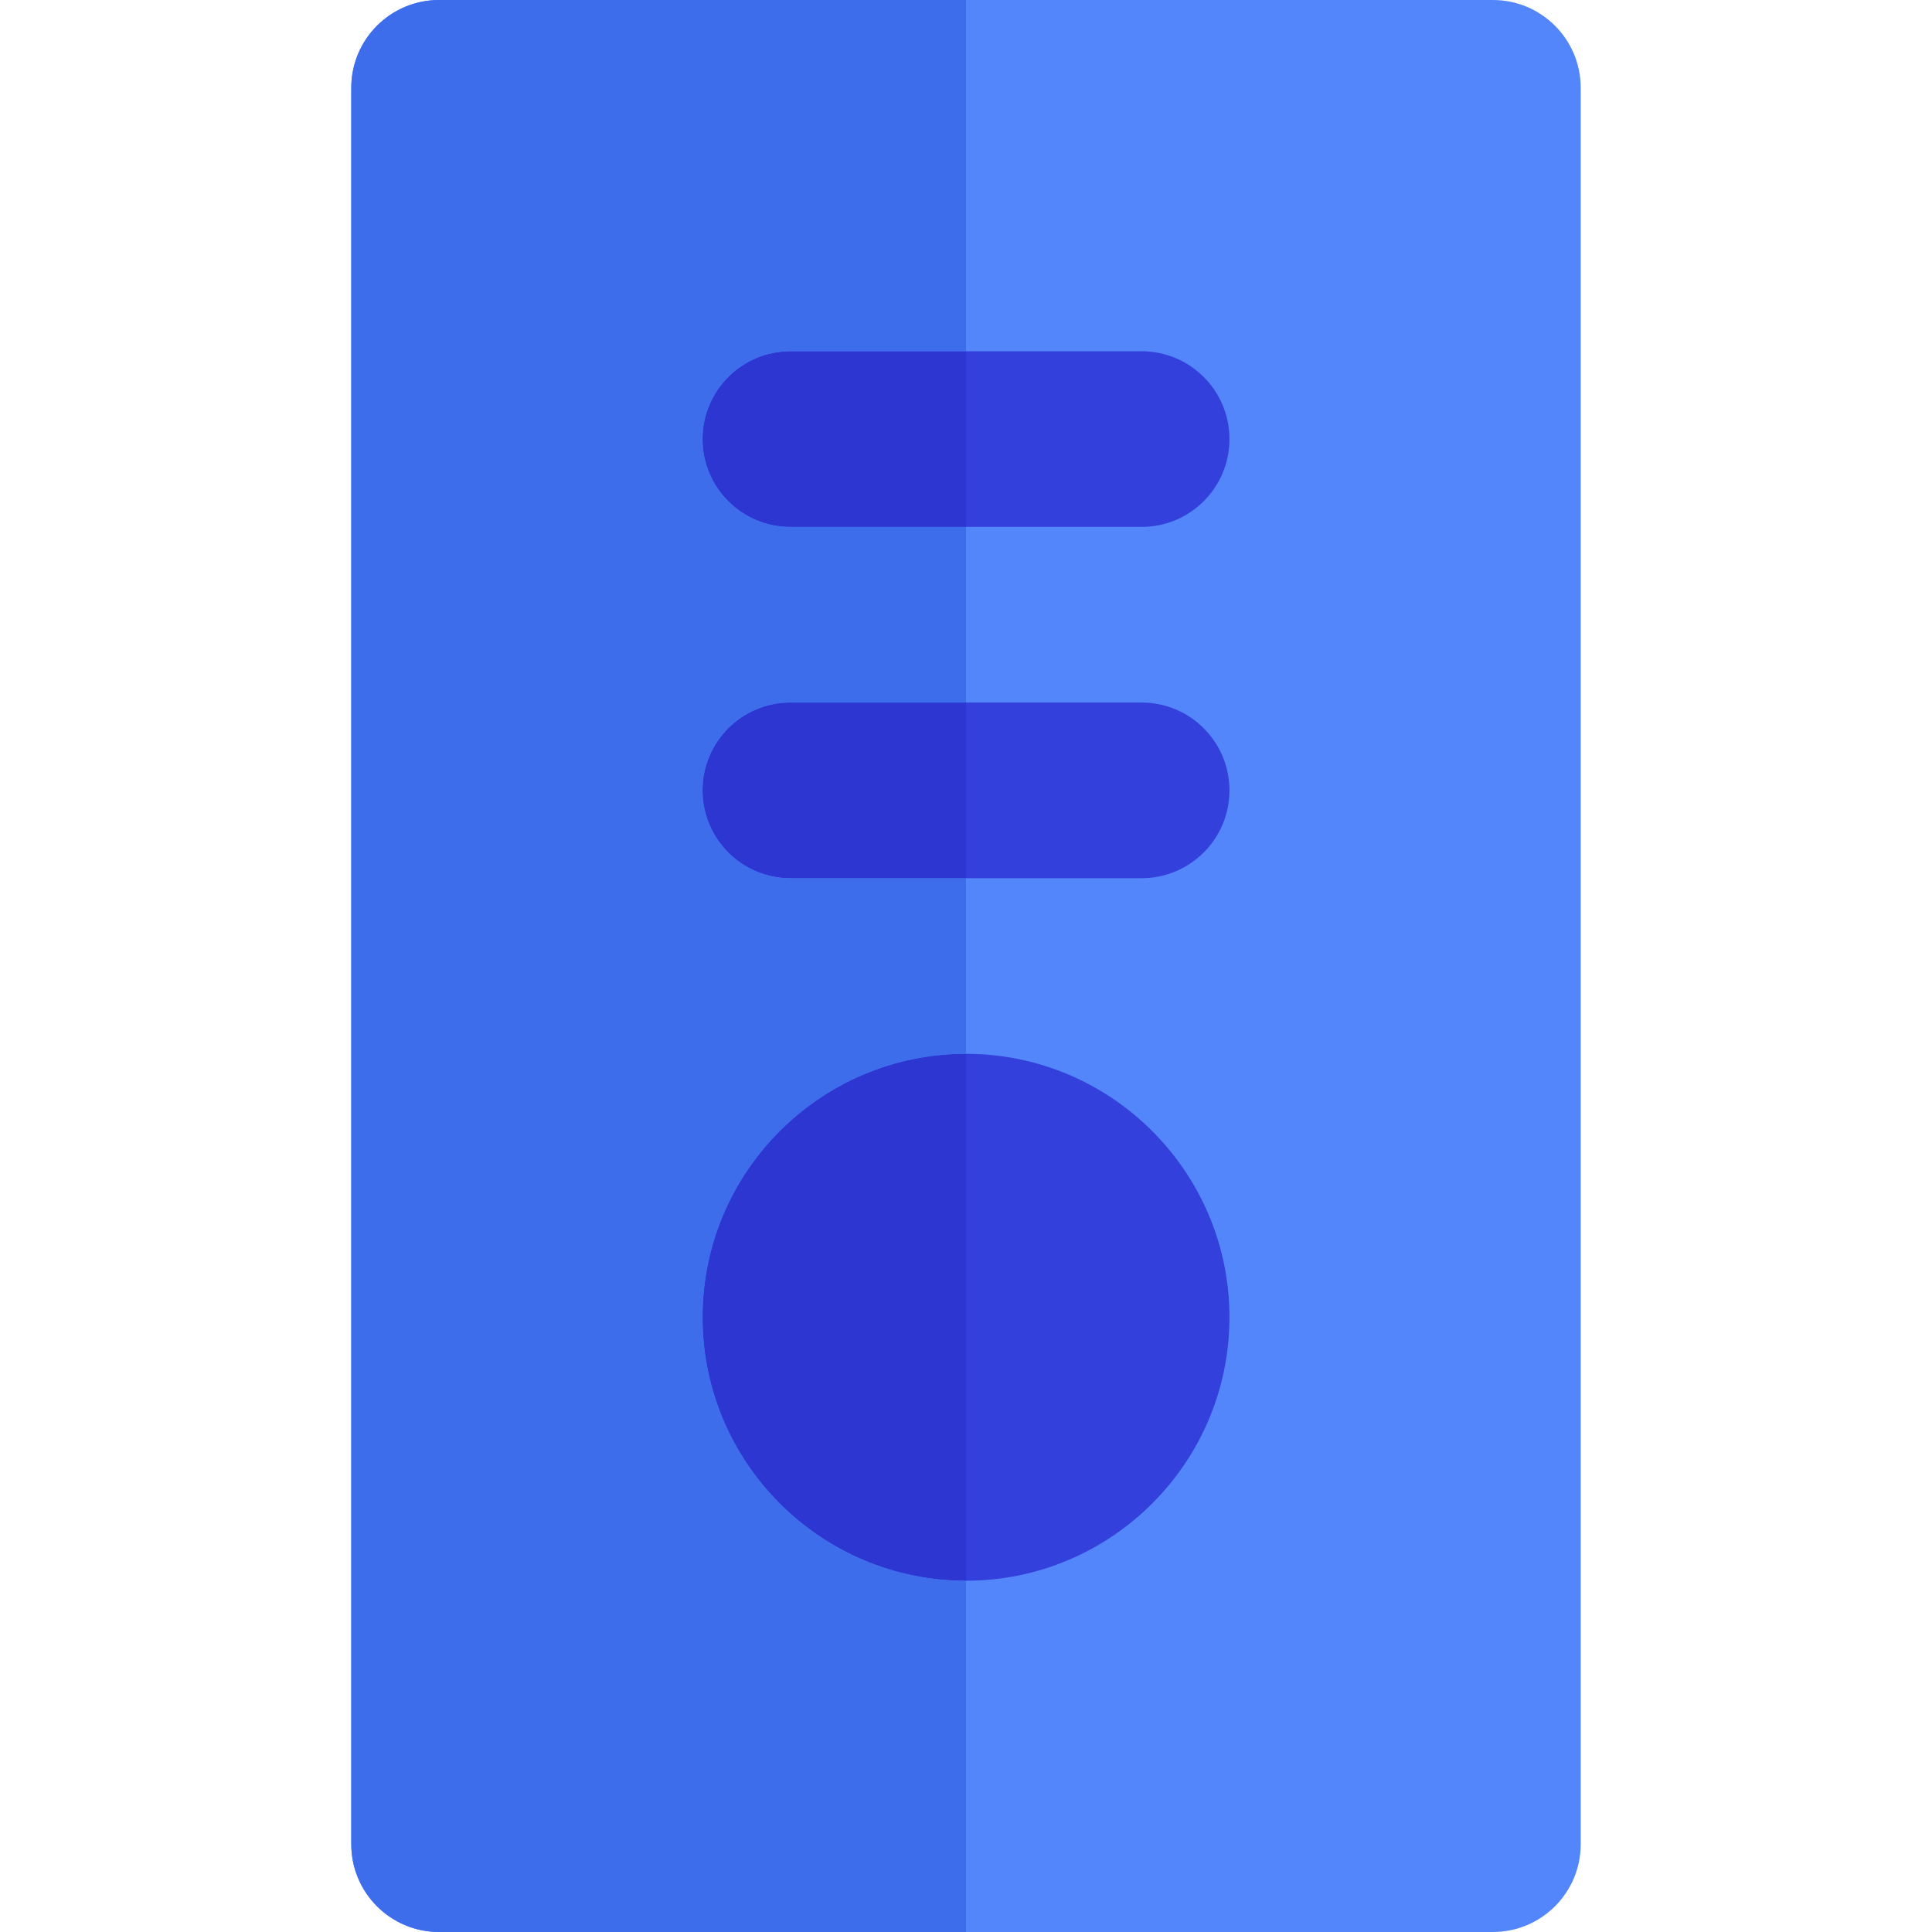 <?xml version="1.0" encoding="iso-8859-1"?>
<!-- Generator: Adobe Illustrator 19.0.0, SVG Export Plug-In . SVG Version: 6.00 Build 0)  -->
<svg version="1.1" id="Layer_1" xmlns="http://www.w3.org/2000/svg" xmlns:xlink="http://www.w3.org/1999/xlink" x="0px" y="0px"
	 viewBox="0 0 512 512" style="enable-background:new 0 0 512 512;" xml:space="preserve">
<path style="fill:#5286FA;" d="M395.636,0H256H116.364c-7.23,0-13.689,3.297-17.959,8.47c-1.898,2.299-3.362,4.968-4.268,7.883
	c-0.68,2.185-1.046,4.51-1.046,6.92v465.455c0,12.853,10.42,23.273,23.273,23.273H256h139.636c12.853,0,23.273-10.42,23.273-23.273
	V23.273C418.909,10.42,408.489,0,395.636,0z"/>
<g>
	<path style="fill:#3440DB;" d="M302.545,93.091H256h-46.545c-12.853,0-23.273,10.42-23.273,23.273s10.42,23.273,23.273,23.273H256
		h46.545c12.853,0,23.273-10.42,23.273-23.273S315.398,93.091,302.545,93.091z"/>
	<path style="fill:#3440DB;" d="M302.545,186.182H256h-46.545c-12.853,0-23.273,10.42-23.273,23.273
		c0,12.851,10.42,23.273,23.273,23.273H256h46.545c12.853,0,23.273-10.422,23.273-23.273
		C325.818,196.602,315.398,186.182,302.545,186.182z"/>
	<path style="fill:#3440DB;" d="M256,279.273c-38.498,0-69.818,31.32-69.818,69.818s31.32,69.818,69.818,69.818
		s69.818-31.322,69.818-69.818C325.818,310.593,294.498,279.273,256,279.273z"/>
</g>
<g>
	<path style="fill:#2E36D2;" d="M186.182,349.091c0,38.498,31.319,69.818,69.818,69.818V279.273
		C217.501,279.273,186.182,310.592,186.182,349.091z"/>
	<path style="fill:#2E36D2;" d="M186.182,209.455c0,12.851,10.42,23.273,23.273,23.273H256v-46.545h-46.545
		C196.602,186.182,186.182,196.602,186.182,209.455z"/>
	<path style="fill:#2E36D2;" d="M186.182,116.364c0,12.853,10.42,23.273,23.273,23.273H256V93.091h-46.545
		C196.602,93.091,186.182,103.511,186.182,116.364z"/>
</g>
<path style="fill:#3D6DEB;" d="M186.182,349.091c0-38.499,31.319-69.818,69.818-69.818v-46.545h-46.545
	c-12.853,0-23.273-10.422-23.273-23.273c0-12.853,10.42-23.273,23.273-23.273H256v-46.545h-46.545
	c-12.853,0-23.273-10.42-23.273-23.273s10.42-23.273,23.273-23.273H256V0H116.364c-12.853,0-23.273,10.42-23.273,23.273v465.455
	c0,12.853,10.42,23.273,23.273,23.273H256v-93.091C217.501,418.909,186.182,387.589,186.182,349.091z"/>
<g>
</g>
<g>
</g>
<g>
</g>
<g>
</g>
<g>
</g>
<g>
</g>
<g>
</g>
<g>
</g>
<g>
</g>
<g>
</g>
<g>
</g>
<g>
</g>
<g>
</g>
<g>
</g>
<g>
</g>
</svg>
